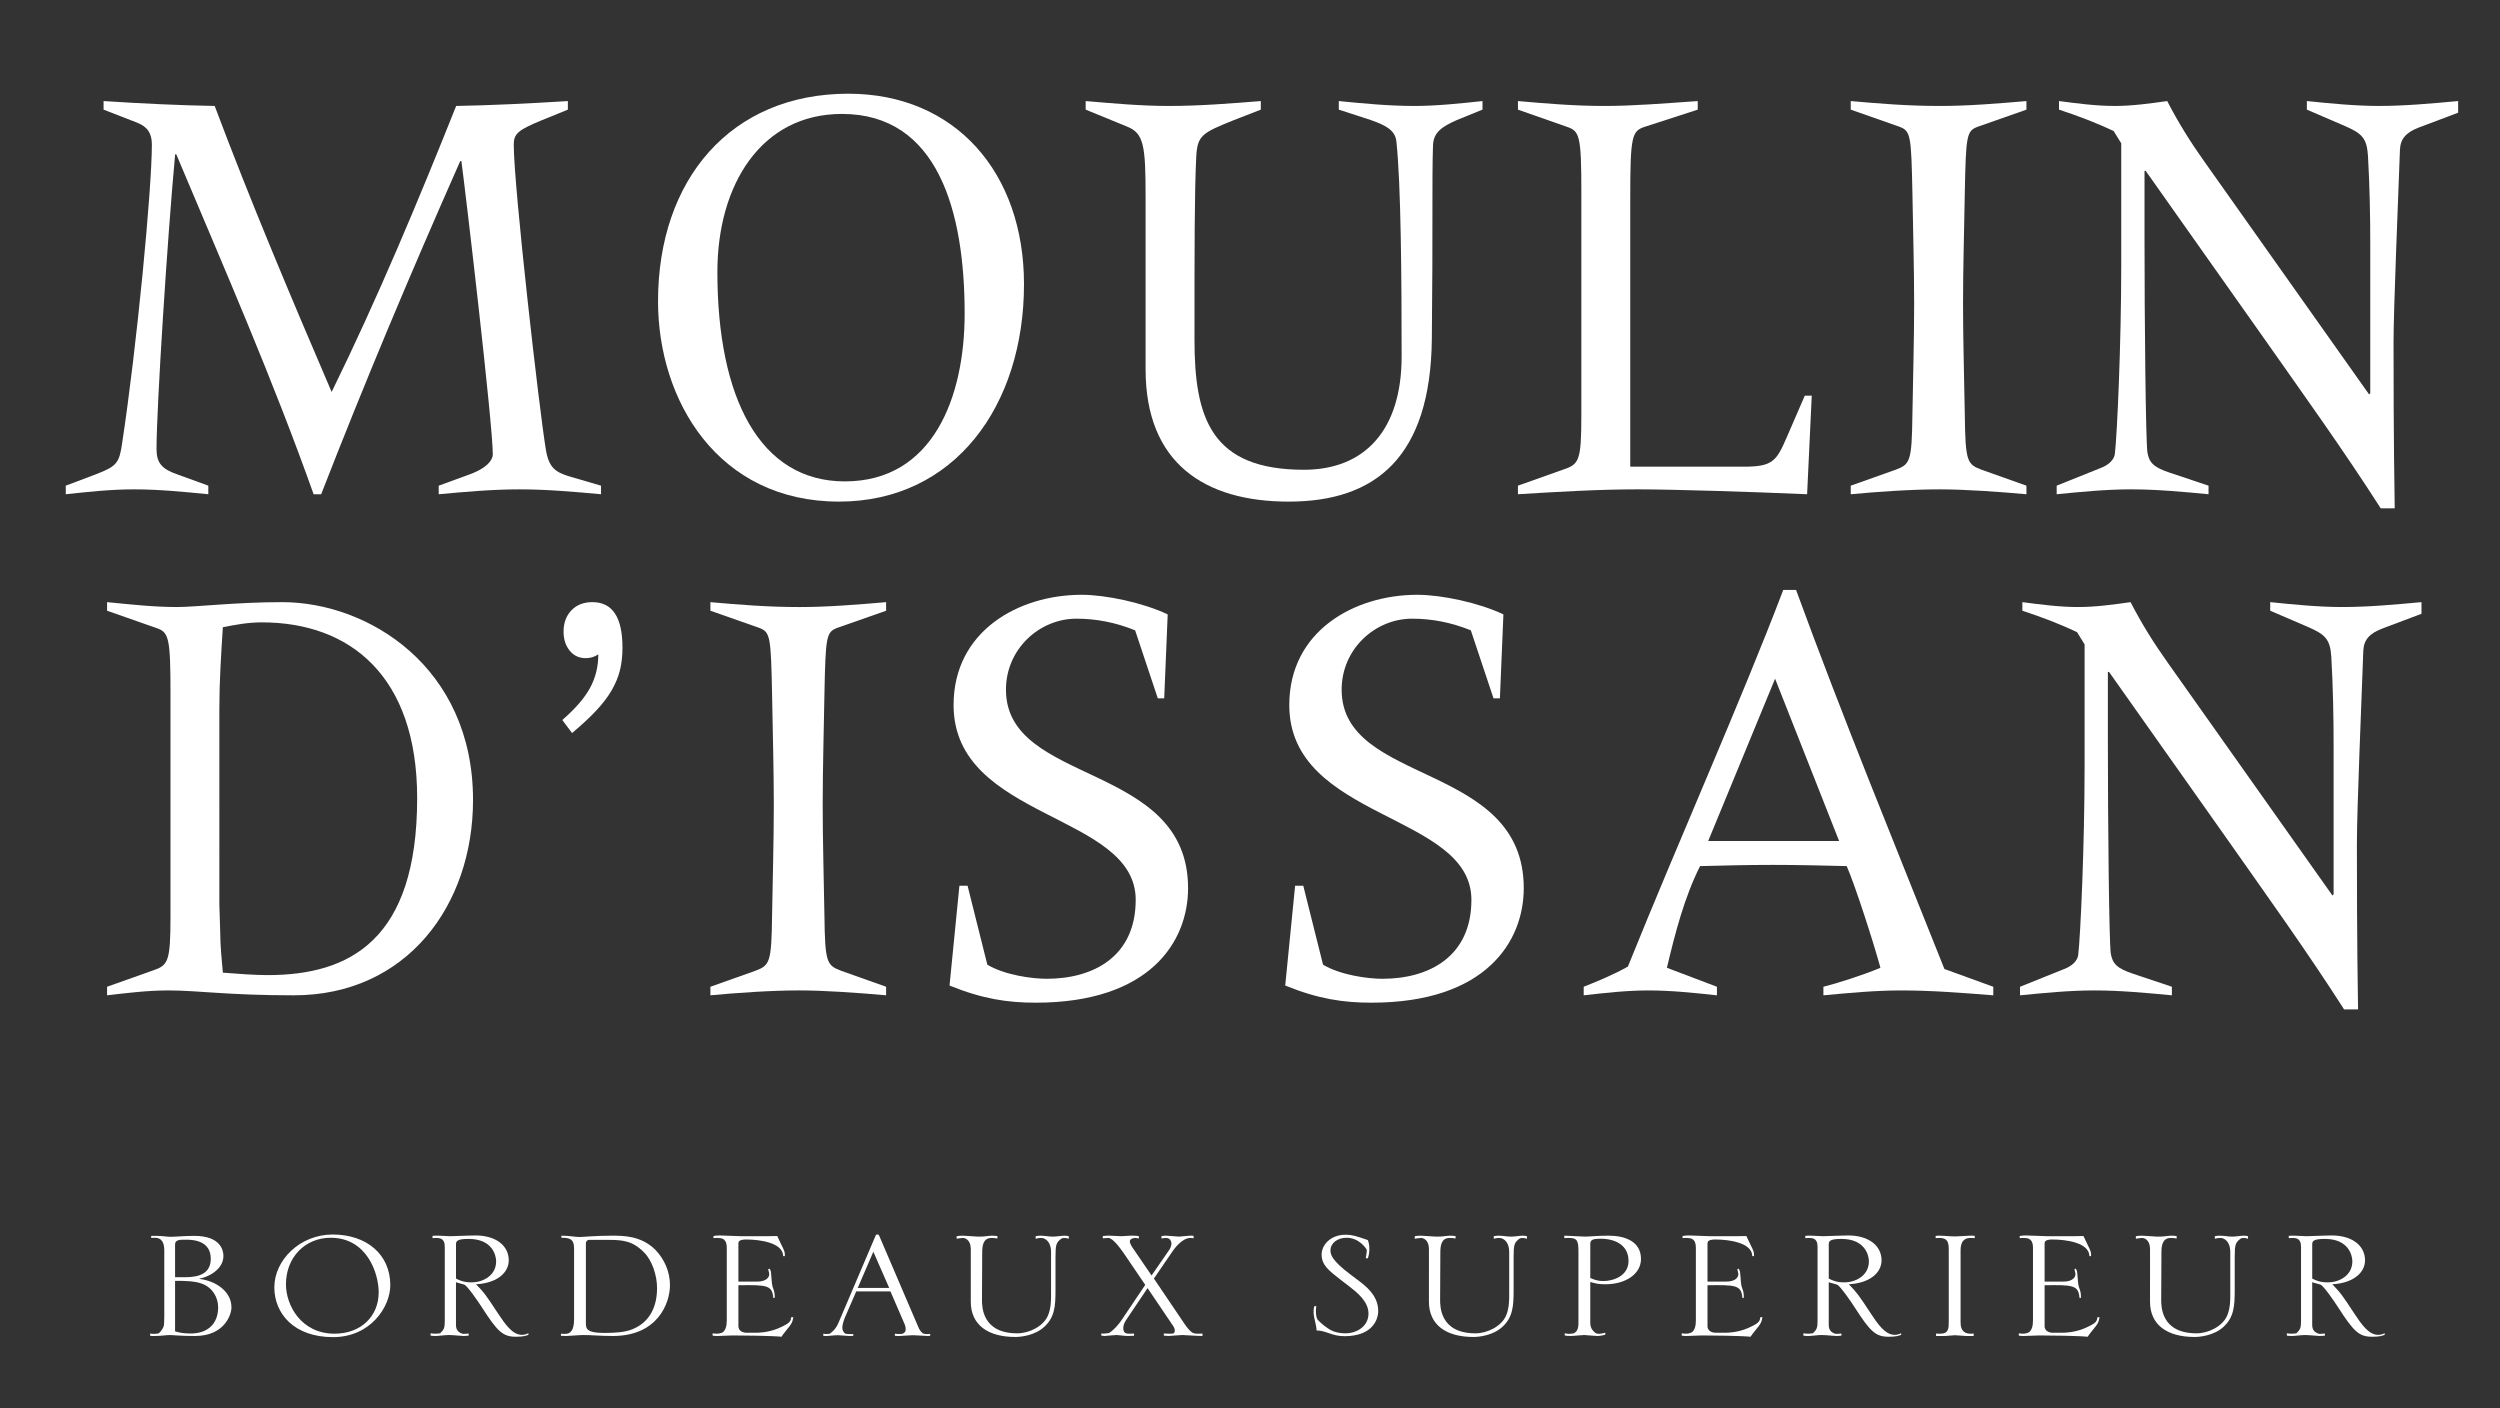 <?xml version="1.0" encoding="utf-8"?>
<!-- Generator: Adobe Illustrator 16.0.0, SVG Export Plug-In . SVG Version: 6.00 Build 0)  -->
<svg version="1.2" baseProfile="tiny" id="Calque_1"
	 xmlns="http://www.w3.org/2000/svg" xmlns:xlink="http://www.w3.org/1999/xlink" x="0px" y="0px" width="292.333px"
	 height="164.667px" viewBox="0 0 292.333 164.667" xml:space="preserve">
<rect x="0" y="0" width="292.333" height="164.667" fill="#333333" stroke="none"/>
<g>
	<path fill="#FFFFFF" d="M65.751,84.193c1.52-1.318,2.602-2.57,3.246-3.756c0.645-1.187,0.967-2.496,0.967-3.926
		c-0.43,0.301-0.925,0.45-1.487,0.45c-0.76,0-1.38-0.29-1.857-0.873c-0.479-0.586-0.72-1.328-0.72-2.234
		c0-1.015,0.306-1.843,0.916-2.483c0.612-0.64,1.43-0.96,2.454-0.96c2.346,0,3.518,1.77,3.518,5.31c0,0.98-0.098,1.864-0.296,2.654
		c-0.198,0.791-0.521,1.572-0.967,2.345c-0.445,0.771-1.05,1.563-1.809,2.371c-0.76,0.812-1.701,1.685-2.825,2.628L65.751,84.193z"
		/>
	<path fill="#FFFFFF" d="M7.69,56.791l3.605-1.361c2.381-0.93,2.652-1.288,2.993-3.65c1.7-11.174,3.47-29.577,3.47-34.877
		c0-1.288-0.477-2.077-1.77-2.577l-3.877-1.505v-1.002c4.354,0.286,8.912,0.5,12.994,0.572c4.219,11.244,8.913,22.343,13.674,33.444
		c5.375-10.957,10.07-22.2,14.561-33.444c4.014-0.072,8.504-0.286,13.062-0.572v1.002l-2.994,1.217
		c-2.788,1.146-3.333,1.577-3.333,2.865c0,4.942,2.993,31.081,3.742,35.593c0.34,2.219,1.156,2.722,2.789,3.221l3.674,1.075v1.002
		c-3.129-0.286-6.326-0.572-9.524-0.572c-3.197,0-6.327,0.286-9.456,0.572v-1.002l3.334-1.217c2.313-0.788,2.992-1.791,2.992-2.435
		c0-3.582-3.197-30.795-3.674-34.305h-0.135c-5.988,13.536-11.158,25.853-16.261,38.958h-0.884
		c-4.831-13.605-10.546-26.639-16.058-39.744H20.48c-0.885,9.452-2.178,29.648-2.178,34.446c0,1.646,0.612,2.362,2.518,3.007
		l3.538,1.289v1.002c-2.926-0.286-5.783-0.572-8.709-0.572c-2.653,0-5.307,0.286-7.959,0.572V56.791z"/>
	<path fill="#FFFFFF" d="M76.946,35.235c0-14.251,8.506-24.277,22.248-24.277c12.518,0,20.545,9.239,20.545,22.272
		c0,14.178-8.095,25.424-21.634,25.424C83.953,58.654,76.946,46.837,76.946,35.235z M112.8,36.669
		c0-11.961-3.129-23.347-14.354-23.347c-9.456,0-14.56,8.306-14.56,18.477c0,14.752,4.967,24.492,14.899,24.492
		C109.126,56.291,112.8,46.406,112.8,36.669z"/>
	<path fill="#FFFFFF" d="M173.35,12.82l-2.994,1.217c-1.77,0.788-2.721,1.433-2.789,2.938c-0.137,4.01,0,9.882-0.137,22.629
		c-0.137,13.895-6.602,19.051-16.734,19.051c-9.867,0-16.738-4.513-16.738-15.469V23.061c0-6.015-0.203-7.446-2.109-8.235
		l-4.898-2.005v-1.002c3.334,0.286,6.531,0.572,9.729,0.572c3.606,0,7.144-0.286,10.75-0.572v1.002l-3.129,1.217
		c-3.743,1.505-4.287,1.79-4.422,4.298c-0.204,4.226-0.204,10.385-0.204,21.413c0,9.166,1.972,15.182,12.791,15.182
		c7.143,0,11.43-4.656,11.43-13.249c0-8.808-0.068-20.194-0.613-25.137c-0.137-1.288-1.156-1.86-2.992-2.507l-3.742-1.217v-1.002
		c2.924,0.286,5.852,0.572,8.846,0.572c2.586,0,5.238-0.286,7.959-0.572V12.82z"/>
	<path fill="#FFFFFF" d="M184.913,22.561c0-6.733-0.203-7.233-1.699-7.735l-5.715-2.005v-1.002
		c3.266,0.286,6.598,0.572,10.068,0.572s6.803-0.286,10.953-0.572v1.002l-6.189,2.005c-1.498,0.502-1.701,1.002-1.701,8.308v26.999
		v4.44h13.195c3.404,0,3.879-0.575,5.104-3.438l2.111-4.87h0.814l-0.543,11.528c-6.6-0.286-15.717-0.572-19.799-0.572
		c-4.625,0-9.32,0.286-14.014,0.572v-1.002l5.238-1.861c1.904-0.644,2.176-0.933,2.176-6.446V22.561z"/>
	<path fill="#FFFFFF" d="M216.413,56.791l5.24-1.861c1.699-0.644,1.902-0.933,1.971-6.446c0.068-4.296,0.203-8.663,0.203-12.962
		c0-4.295-0.135-8.665-0.203-12.961c-0.137-6.733-0.203-7.233-1.496-7.735l-5.715-2.005v-1.002c3.266,0.286,6.6,0.572,10.408,0.572
		c3.402,0,6.738-0.286,10.137-0.572v1.002l-5.713,2.005c-1.293,0.502-1.361,1.002-1.496,7.735
		c-0.068,4.296-0.205,8.666-0.205,12.961c0,4.299,0.137,8.666,0.205,12.962c0.068,5.514,0.271,5.803,1.971,6.446l5.238,1.861v1.002
		c-3.195-0.286-7.141-0.572-10.137-0.572c-3.4,0-7.348,0.286-10.408,0.572V56.791z"/>
	<path fill="#FFFFFF" d="M287.438,13.179l-4.559,1.719c-1.496,0.572-2.176,1.288-2.244,2.577c-0.203,5.803-0.75,18.478-0.75,22.631
		c0,2.936,0,11.171,0.137,19.337h-1.633c-4.354-6.806-9.049-13.322-13.674-19.911l-13.811-19.55h-0.139v8.021
		c0,9.452,0.139,23.56,0.342,24.92c0.205,1.147,0.68,1.719,2.652,2.365l4.492,1.503v1.002c-2.992-0.286-6.057-0.572-9.051-0.572
		c-2.924,0-5.779,0.286-8.707,0.572v-1.002l5.172-2.077c0.951-0.358,1.566-1.003,1.633-1.646c0.271-2.291,0.746-12.962,0.746-22.129
		V16.76l-0.885-1.433c-2.107-1.002-4.217-1.79-6.393-2.507v-1.002c2.176,0.286,4.354,0.572,6.531,0.572
		c2.039,0,4.082-0.286,6.121-0.572c1.293,2.507,2.721,4.798,4.354,7.089l19.254,27.213l0.137-0.142V28.646
		c0-3.438-0.068-6.945-0.271-10.456c-0.135-2.005-0.68-2.576-2.652-3.438l-4.492-1.933v-1.002c2.791,0.286,5.648,0.572,8.438,0.572
		c3.059,0,6.123-0.286,9.252-0.572V13.179z"/>
	<path fill="#FFFFFF" d="M19.936,81.154c0-6.733-0.203-7.234-1.7-7.735l-5.715-2.006v-1.002c2.926,0.286,5.511,0.572,8.164,0.572
		c2.313,0,6.871-0.572,12.314-0.572c10.068,0,22.314,7.591,22.314,23.131c0,12.317-7.756,22.844-20.954,22.844
		c-7.756,0-11.157-0.572-14.694-0.572c-2.383,0-4.696,0.286-7.145,0.572v-1.001l5.238-1.861c1.906-0.645,2.177-0.933,2.177-6.447
		V81.154z M25.651,105.787c0.203,5.515,0,3.365,0.408,7.949c1.836,0.145,3.741,0.286,5.238,0.286
		c9.594,0,17.484-4.082,17.484-20.696c0-14.321-7.891-20.552-18.165-20.552c-1.632,0-3.13,0.286-4.558,0.571
		c-0.205,3.225-0.408,6.375-0.408,9.526V105.787z"/>
	<path fill="#FFFFFF" d="M83.069,115.385l5.238-1.861c1.701-0.645,1.905-0.933,1.974-6.447c0.067-4.295,0.203-8.664,0.203-12.961
		c0-4.296-0.136-8.666-0.203-12.961c-0.137-6.733-0.205-7.234-1.497-7.735l-5.715-2.006v-1.002c3.266,0.286,6.6,0.572,10.408,0.572
		c3.402,0,6.736-0.286,10.138-0.572v1.002L97.9,73.419c-1.292,0.501-1.36,1.002-1.497,7.735c-0.068,4.295-0.203,8.665-0.203,12.961
		c0,4.297,0.135,8.666,0.203,12.961c0.068,5.515,0.272,5.803,1.973,6.447l5.239,1.861v1.001c-3.198-0.286-7.144-0.572-10.138-0.572
		c-3.401,0-7.347,0.286-10.408,0.572V115.385z"/>
	<path fill="#FFFFFF" d="M112.187,103.568h0.953l2.313,9.238c2.041,1.216,5.239,1.646,6.939,1.646c5.443,0,10.41-2.579,10.41-9.236
		c0-10.172-21.296-9.311-21.296-22.775c0-8.665,7.62-12.891,14.968-12.891c2.857,0,7.211,0.932,10.069,2.293l-0.407,9.811h-0.75
		l-2.653-7.949c-2.313-0.931-4.558-1.361-6.87-1.361c-4.286,0-8.232,3.51-8.232,8.307c0,11.243,21.294,8.381,21.294,23.204
		c0,6.231-4.421,13.392-17.825,13.392c-3.266,0-6.189-0.43-10.068-2.004L112.187,103.568z"/>
	<path fill="#FFFFFF" d="M151.442,103.568h0.953l2.313,9.238c2.041,1.216,5.238,1.646,6.939,1.646c5.443,0,10.41-2.579,10.41-9.236
		c0-10.172-21.297-9.311-21.297-22.775c0-8.665,7.619-12.891,14.969-12.891c2.857,0,7.211,0.932,10.07,2.293l-0.41,9.811h-0.748
		l-2.652-7.949c-2.313-0.931-4.559-1.361-6.871-1.361c-4.289,0-8.234,3.51-8.234,8.307c0,11.243,21.295,8.381,21.295,23.204
		c0,6.231-4.42,13.392-17.822,13.392c-3.27,0-6.193-0.43-10.072-2.004L151.442,103.568z"/>
	<path fill="#FFFFFF" d="M185.186,115.385c1.635-0.646,3.537-1.434,5.17-2.364c5.92-14.681,13.266-31.15,18.166-44.042h1.496
		c5.441,14.896,11.566,29.792,17.348,44.329l5.715,2.077v1.001c-3.604-0.286-7.143-0.572-10.748-0.572
		c-3.063,0-6.055,0.286-9.117,0.572v-1.001c1.703-0.432,4.627-1.362,6.668-2.22c-0.816-3.01-2.994-9.74-3.945-11.89
		c-2.859-0.072-5.785-0.141-8.641-0.141c-2.857,0-5.646,0.068-8.504,0.141c-1.84,3.653-2.926,7.877-3.877,11.89l5.85,2.22v1.001
		c-2.654-0.286-5.307-0.572-8.029-0.572c-2.518,0-5.035,0.286-7.551,0.572V115.385z M207.567,79.363l-7.822,18.977h15.309
		L207.567,79.363z"/>
	<path fill="#FFFFFF" d="M283.153,71.771l-4.559,1.719c-1.496,0.572-2.176,1.289-2.244,2.578c-0.203,5.802-0.75,18.477-0.75,22.631
		c0,2.935,0,11.17,0.135,19.336h-1.631c-4.354-6.806-9.049-13.322-13.674-19.911l-13.811-19.55h-0.139v8.021
		c0,9.452,0.139,23.561,0.342,24.921c0.205,1.146,0.68,1.719,2.654,2.365l4.49,1.504v1.001c-2.992-0.286-6.057-0.572-9.049-0.572
		c-2.926,0-5.783,0.286-8.709,0.572v-1.001l5.172-2.077c0.951-0.358,1.564-1.004,1.633-1.648c0.271-2.29,0.746-12.96,0.746-22.128
		V75.354l-0.883-1.434c-2.109-1.002-4.219-1.79-6.395-2.507v-1.002c2.176,0.286,4.354,0.572,6.531,0.572
		c2.039,0,4.082-0.286,6.121-0.572c1.293,2.507,2.721,4.798,4.355,7.089l19.252,27.213l0.137-0.142V87.239
		c0-3.438-0.068-6.946-0.271-10.456c-0.135-2.004-0.682-2.576-2.654-3.438l-4.49-1.933v-1.002c2.791,0.286,5.648,0.572,8.438,0.572
		c3.061,0,6.123-0.286,9.252-0.572V71.771z"/>
	<g>
		<path fill="#FFFFFF" d="M19.211,146.215c0-0.897-0.297-1.502-1.136-1.479c-0.125,0-0.271,0.023-0.395,0.023v-0.245h0.643
			c0.639,0,1.232,0.109,1.604,0.109c0.668,0,1.606-0.109,2.791-0.109c3.063,0,3.408,1.677,3.408,2.349
			c0,1.679-1.976,2.53-2.789,2.644v0.045c1.753,0.202,3.728,1.363,3.728,3.333c0,0.807-0.79,3.337-4.272,3.337
			c-1.777,0-2.543-0.113-2.891-0.113c-0.517,0-1.013,0.113-1.875,0.113c-0.148,0-0.297,0-0.471-0.023v-0.267
			c0.174,0.022,0.297,0.042,0.445,0.042s0.322-0.02,0.568-0.064c0.345-0.315,0.493-0.604,0.593-0.896
			c0.023-0.066,0.049-0.646,0.049-1.119V146.215z M20.472,149.348h1.186c1.58,0,2.987-0.404,2.987-2.15
			c0-1.229-0.69-2.237-2.865-2.237c-0.79,0-1.308,0-1.308,0.559V149.348z M20.472,155.684c0.492,0.135,0.938,0.247,1.827,0.247
			c1.951,0,3.21-1.099,3.21-3.068c0-1.097-0.616-2.28-1.877-2.753c-0.914-0.337-2.124-0.337-3.16-0.337V155.684z"/>
		<path fill="#FFFFFF" d="M38.945,156.355c-4.569,0-6.866-2.752-6.866-5.821c0-3.18,2.988-6.179,6.817-6.179
			c3.952,0,6.743,2.305,6.743,5.932C45.64,152.794,43.341,156.355,38.945,156.355z M38.675,144.735c-3.015,0-5.238,2.305-5.238,5.44
			c0,2.463,1.779,5.777,5.683,5.777c3.11,0,5.161-2.061,5.161-4.836C44.28,148.878,42.897,144.735,38.675,144.735z"/>
		<path fill="#FFFFFF" d="M53.32,154.969c0,0.535,0.296,0.871,0.815,1.004c0.246,0,0.469-0.02,0.666-0.042v0.247
			c-0.197,0.02-0.371,0.043-0.594,0.043c-0.27,0-1.208-0.113-1.753-0.113c-0.37,0-1.187,0.113-1.506,0.113
			c-0.197,0-0.346,0-0.595-0.043v-0.27c0.2,0.022,0.349,0.045,0.52,0.045c0.197,0,0.395-0.022,0.594-0.045
			c0.445-0.425,0.543-0.648,0.543-1.392v-8.663c0-0.469-0.049-1.095-0.914-1.095c-0.172,0-0.371,0.021-0.519,0.021v-0.267
			c0.296-0.023,0.296-0.023,0.667-0.023c0.223,0,1.21,0.064,1.407,0.064l1.952-0.064c0.322,0,0.691-0.024,0.988-0.024
			c2.396,0,3.9,1.188,3.9,2.912c0,1.434-1.355,2.664-3.827,2.798c0.964,0.984,1.136,1.231,2.568,3.405
			c0.791,1.183,1.655,2.507,2.791,2.507c0.322,0,0.469-0.067,0.768-0.18v0.18c-0.348,0.133-0.642,0.222-1.458,0.222
			c-1.532,0-2.148-0.579-4.002-3.468c-0.419-0.652-1.629-2.418-2.025-2.622c-0.148-0.064-0.865-0.222-0.987-0.29V154.969z
			 M53.32,149.506c0.444,0.224,0.888,0.446,1.853,0.446c1.209,0,2.842-0.737,2.842-2.463c0-0.694-0.447-2.619-3.213-2.619
			c-1.481,0-1.481,0.314-1.481,0.694V149.506z"/>
		<path fill="#FFFFFF" d="M65.595,155.953c0.174,0.02,0.322,0.02,0.494,0.02c0.568,0,1.039-0.332,1.039-1.697v-8.307
			c0-1.144-0.594-1.233-1.484-1.233v-0.245c0.965,0,1.58,0.155,2.126,0.155c0.419,0,1.852-0.155,3.778-0.155
			c1.332,0,3.434,0,5.088,1.655c1.063,1.1,1.705,2.575,1.705,4.122c0,2.146-1.459,5.953-6.67,5.953c-1.53,0-2.494-0.113-3.457-0.113
			c-0.495,0-1.705,0.113-2.025,0.113c-0.271,0-0.42-0.023-0.594-0.023V155.953z M68.509,154.722c0,0.672,0.125,1.142,2.125,1.142
			c1.285,0,2.446-0.066,3.359-0.446c2.52-1.052,2.84-3.472,2.84-4.793c0-1.499-0.592-3.246-1.507-4.163
			c-1.333-1.366-2.494-1.479-4.198-1.479H68.88c-0.223,0-0.371,0.202-0.371,0.383V154.722z"/>
		<path fill="#FFFFFF" d="M90.886,144.533c0.1,0.247,0.619,1.277,0.717,1.503c0.174,0.38,0.174,0.516,0.174,0.847h-0.197
			c-0.025-1.565-2.693-1.945-4.347-1.945c-0.273,0-0.89,0.022-0.89,0.428v4.497h2.174c1.186,0,1.431-0.581,1.431-0.853
			c0-0.176-0.074-0.379-0.123-0.58l0.148-0.09c0.174,0.246,0.174,0.314,0.223,0.941c0.073,0.918,0.073,1.027,0.247,1.478
			c0.148,0.38,0.148,0.717,0.148,1.007h-0.173c-0.098-1.521-0.84-1.521-4.075-1.479v4.792c0,0.514,0.468,0.761,0.938,0.761h1.259
			c0.051,0,1.284,0,2.52-0.536c1.358-0.604,1.385-0.787,1.458-1.276h0.246c-0.073,0.425-0.122,0.628-0.42,1.029
			c-0.148,0.203-0.864,1.051-0.962,1.253c-1.013-0.112-4.497-0.153-5.682-0.153c-0.594,0-1.21,0.064-1.803,0.064
			c-0.174,0-0.371,0-0.569-0.043v-0.27c0.149,0.022,0.32,0.045,0.469,0.045c0.2,0,0.52-0.045,0.742-0.18
			c0.322-0.29,0.444-0.717,0.444-1.408v-8.309c0-0.65-0.049-1.298-1.035-1.298c-0.273,0-0.3,0-0.52,0.021v-0.247
			c0.22-0.043,0.394-0.067,0.716-0.067c0.395,0,2.149,0.089,2.518,0.089h2.965L90.886,144.533z"/>
		<path fill="#FFFFFF" d="M102.397,144.466c0.023-0.043,0.049-0.087,0.098-0.11h0.197c0.049,0.043,0.1,0.09,0.123,0.158
			l4.496,10.498c0.246,0.581,0.32,0.649,0.592,0.896c0.223,0.09,0.348,0.09,0.496,0.09c0.123,0,0.246,0,0.369-0.025v0.225
			c-0.074,0-0.172,0.023-0.271,0.023c-0.049,0-1.481-0.091-1.778-0.091c-0.245,0-1.333,0.091-1.556,0.091
			c-0.296,0-0.322,0-0.52-0.023v-0.244c0.371,0.045,0.445,0.045,0.865,0.02c0.297-0.154,0.395-0.242,0.395-0.514
			c0-0.065,0-0.313-0.098-0.561l-1.681-3.892h-4.001l-1.311,3.021c-0.098,0.223-0.319,0.852-0.319,1.209
			c0,0.38,0.172,0.561,0.319,0.694c0.2,0.067,0.371,0.067,0.52,0.067h0.445v0.199c-0.148,0.023-0.174,0.023-0.469,0.023
			c-0.199,0-1.087-0.091-1.334-0.091c-0.42,0-1.037,0.091-1.285,0.091c-0.271,0-0.297,0-0.419-0.023v-0.244
			c0.222,0.045,0.271,0.045,0.716,0.02c0.248-0.154,0.716-0.489,1.062-1.298L102.397,144.466z M103.977,150.602l-1.853-4.232
			l-1.826,4.232H103.977z"/>
		<path fill="#FFFFFF" d="M113.515,146.079c0-1.209-0.764-1.32-0.912-1.32c-0.123,0-0.42,0.043-0.742,0.089v-0.293
			c0.223-0.041,0.445-0.064,0.742-0.064c0.271,0,1.48,0.112,1.729,0.112s0.52,0,0.739-0.022c0.149-0.025,0.769-0.09,0.891-0.09
			c0.246,0,0.469,0.023,0.668,0.043v0.292c-0.248-0.045-0.349-0.066-0.693-0.066c-0.987,0-1.085,0.916-1.085,1.726l-0.025,5.506
			c0,0.783,0,3.918,4.124,3.918c1.384,0,3.039-0.807,3.581-2.061c0.371-0.85,0.371-1.836,0.371-2.42v-5.012
			c0-0.605-0.172-1.346-0.864-1.614c-0.026-0.021-0.223-0.043-0.371-0.043s-0.42,0.043-0.568,0.089v-0.293
			c0.173-0.041,0.322-0.064,0.594-0.064c0.419,0,1.013,0.112,1.433,0.112c0.371,0,1.062-0.112,1.333-0.112
			c0.273,0,0.37,0.023,0.52,0.064v0.293c-0.172-0.046-0.347-0.089-0.471-0.089c-0.098,0-0.296,0.021-0.346,0.043
			c-0.665,0.473-0.739,0.717-0.739,2.196v3.894c0,1.86-0.1,3.158-1.335,4.277c-1.11,1.009-2.741,1.166-3.359,1.166
			c-3.234,0-5.212-1.437-5.212-4.12V146.079z"/>
		<path fill="#FFFFFF" d="M128.78,155.931c0.271,0.022,0.32,0.022,0.889-0.048c0.715-0.424,1.432-1.431,1.432-1.453l2.816-4.186
			l-2.445-3.604c-0.469-0.672-1.332-1.882-1.877-1.882c-0.098,0-0.543,0.043-0.641,0.043v-0.269
			c0.443-0.043,0.543-0.043,0.715-0.043c0.247,0,1.309,0.064,1.506,0.064c0.074,0,0.346-0.021,0.619-0.041
			c0.297-0.023,0.592-0.023,0.691-0.023c0.345,0,0.493,0.023,0.69,0.064v0.271c-0.146-0.023-0.271-0.066-0.419-0.066
			c-0.249,0-0.643,0.111-0.643,0.4c0,0.247,0.271,0.673,0.371,0.81l2.172,3.177l2.074-3c0.15-0.225,0.248-0.513,0.248-0.739
			c0-0.041-0.023-0.647-0.617-0.647c-0.173,0-0.345,0.021-0.544,0.066v-0.292c0.199-0.02,0.347-0.043,0.544-0.043
			c0.246,0,1.285,0.112,1.507,0.112c0.198,0,1.088-0.112,1.284-0.112c0.246,0,0.272,0,0.42,0.023v0.288
			c-0.123-0.021-0.247-0.043-0.394-0.043c-0.939,0-1.878,1.277-2.026,1.5l-2.223,3.247l3.63,5.373
			c0.766,1.074,1.013,1.074,1.558,1.074c0.271,0,0.295,0,0.492-0.022v0.29c-0.592,0-2.148-0.113-2.37-0.113
			c-0.273,0-1.358,0.113-1.606,0.113c-0.147,0-0.394-0.023-0.542-0.043v-0.247c0.171,0,0.368,0.022,0.542,0.022
			c0.197,0,0.371,0,0.568-0.022c0.1-0.067,0.174-0.18,0.174-0.338c0-0.267-0.148-0.491-0.371-0.803l-2.816-4.166l-2.543,3.783
			c-0.199,0.314-0.297,0.63-0.297,0.896c0,0.649,0.42,0.649,0.742,0.649c0.271,0,0.295,0,0.518-0.022v0.267
			c-0.396,0.023-0.396,0.023-0.74,0.023c-0.348,0-1.136-0.113-1.287-0.113c-0.294,0-1.283,0.113-1.406,0.113
			c-0.098,0-0.295-0.023-0.395-0.043V155.931z"/>
		<path fill="#FFFFFF" d="M158.959,149.819c1.508,1.118,2.201,2.192,2.201,3.469c0,0.987-0.643,2.957-3.953,2.957
			c-1.482,0-2.172-0.672-3.258-0.672c0-0.604-0.346-1.503-0.346-2.106c0-0.2,0-0.515,0.094-0.737h0.223
			c-0.021,0.199-0.047,0.357-0.047,0.559c0,0.357,0.047,0.762,0.174,0.987c0.021,0.042,0.59,0.646,1.16,1.003
			c0.32,0.226,0.938,0.63,2.098,0.63c1.482,0,2.717-0.919,2.717-2.305c0-1.435-1.357-2.486-2.221-3.16l-1.014-0.78
			c-1.455-1.122-2.246-1.749-2.246-2.979c0-1.051,0.986-2.305,2.813-2.305c0.768,0,1.162,0.135,2.596,0.627
			c0.146,0.426,0.17,0.627,0.17,1.051c0,0.202,0,0.561-0.17,1.073h-0.248c0.025-0.154,0.121-0.669,0.121-0.962
			c0-0.089-0.836-1.433-2.369-1.433c-1.035,0-1.877,0.604-1.877,1.479c0,0.469,0.125,1.163,2.396,2.863L158.959,149.819z"/>
		<path fill="#FFFFFF" d="M167.088,146.079c0-1.209-0.766-1.32-0.914-1.32c-0.125,0-0.422,0.043-0.742,0.089v-0.293
			c0.223-0.041,0.447-0.064,0.742-0.064c0.271,0,1.48,0.112,1.727,0.112c0.25,0,0.523,0,0.742-0.022
			c0.148-0.025,0.768-0.09,0.891-0.09c0.246,0,0.469,0.023,0.668,0.043v0.292c-0.248-0.045-0.348-0.066-0.695-0.066
			c-0.986,0-1.082,0.916-1.082,1.726l-0.027,5.506c0,0.783,0,3.918,4.125,3.918c1.383,0,3.039-0.807,3.582-2.061
			c0.371-0.85,0.371-1.836,0.371-2.42v-5.012c0-0.605-0.176-1.346-0.865-1.614c-0.025-0.021-0.223-0.043-0.371-0.043
			s-0.42,0.043-0.568,0.089v-0.293c0.172-0.041,0.32-0.064,0.594-0.064c0.42,0,1.012,0.112,1.434,0.112
			c0.367,0,1.061-0.112,1.332-0.112s0.371,0.023,0.52,0.064v0.293c-0.174-0.046-0.346-0.089-0.471-0.089
			c-0.098,0-0.297,0.021-0.348,0.043c-0.666,0.473-0.74,0.717-0.74,2.196v3.894c0,1.86-0.096,3.158-1.332,4.277
			c-1.111,1.009-2.742,1.166-3.357,1.166c-3.238,0-5.213-1.437-5.213-4.12V146.079z"/>
		<path fill="#FFFFFF" d="M182.967,155.908c0.248,0.045,0.369,0.064,0.471,0.064c0.148,0,0.568-0.042,0.594-0.064
			c0.223-0.135,0.541-0.315,0.541-1.164v-8.351c0-1.276-0.121-1.635-1.109-1.635c-0.197,0-0.348,0-0.545,0.021v-0.29
			c0.371,0,2.074,0.112,2.396,0.112c0.492,0,1.58-0.112,2.766-0.112c1.902,0,3.805,0.647,3.805,2.73
			c0,1.723-1.754,2.955-4.172,2.955c-0.865,0-1.213-0.111-1.758-0.269v4.768c0,0.517,0.176,0.851,0.619,1.208
			c0.051,0.025,0.246,0.09,0.395,0.09s0.521-0.064,0.744-0.133v0.225c-0.273,0.092-0.643,0.156-0.967,0.156
			c-0.246,0-1.355-0.113-1.506-0.113c-0.27,0-1.209,0.113-1.58,0.113c-0.395,0-0.52-0.023-0.693-0.064V155.908z M185.956,149.438
			c0.373,0.157,0.768,0.357,1.559,0.357c1.035,0,2.914-0.537,2.914-2.35c0-1.836-1.533-2.598-3.283-2.598
			c-0.844,0-1.189,0.112-1.189,0.604V149.438z"/>
		<path fill="#FFFFFF" d="M204.209,144.533c0.102,0.247,0.617,1.277,0.717,1.503c0.176,0.38,0.176,0.516,0.176,0.847h-0.201
			c-0.021-1.565-2.689-1.945-4.346-1.945c-0.273,0-0.891,0.022-0.891,0.428v4.497h2.176c1.184,0,1.43-0.581,1.43-0.853
			c0-0.176-0.074-0.379-0.121-0.58l0.148-0.09c0.17,0.246,0.17,0.314,0.223,0.941c0.072,0.918,0.072,1.027,0.244,1.478
			c0.148,0.38,0.148,0.717,0.148,1.007h-0.172c-0.098-1.521-0.842-1.521-4.076-1.479v4.792c0,0.514,0.469,0.761,0.939,0.761h1.258
			c0.051,0,1.287,0,2.523-0.536c1.355-0.604,1.381-0.787,1.455-1.276h0.246c-0.074,0.425-0.123,0.628-0.42,1.029
			c-0.148,0.203-0.863,1.051-0.965,1.253c-1.012-0.112-4.494-0.153-5.678-0.153c-0.594,0-1.211,0.064-1.805,0.064
			c-0.174,0-0.371,0-0.568-0.043v-0.27c0.15,0.022,0.32,0.045,0.469,0.045c0.199,0,0.52-0.045,0.742-0.18
			c0.322-0.29,0.445-0.717,0.445-1.408v-8.309c0-0.65-0.049-1.298-1.039-1.298c-0.271,0-0.297,0-0.516,0.021v-0.247
			c0.219-0.043,0.393-0.067,0.715-0.067c0.395,0,2.148,0.089,2.518,0.089h2.965L204.209,144.533z"/>
		<path fill="#FFFFFF" d="M213.842,154.969c0,0.535,0.295,0.871,0.814,1.004c0.248,0,0.471-0.02,0.668-0.042v0.247
			c-0.197,0.02-0.371,0.043-0.594,0.043c-0.271,0-1.209-0.113-1.752-0.113c-0.371,0-1.186,0.113-1.51,0.113
			c-0.197,0-0.346,0-0.592-0.043v-0.27c0.199,0.022,0.348,0.045,0.518,0.045c0.199,0,0.398-0.022,0.594-0.045
			c0.445-0.425,0.545-0.648,0.545-1.392v-8.663c0-0.469-0.051-1.095-0.916-1.095c-0.17,0-0.369,0.021-0.518,0.021v-0.267
			c0.295-0.023,0.295-0.023,0.666-0.023c0.223,0,1.213,0.064,1.412,0.064l1.949-0.064c0.32,0,0.691-0.024,0.986-0.024
			c2.398,0,3.904,1.188,3.904,2.912c0,1.434-1.357,2.664-3.828,2.798c0.961,0.984,1.135,1.231,2.566,3.405
			c0.789,1.183,1.654,2.507,2.793,2.507c0.318,0,0.467-0.067,0.766-0.18v0.18c-0.348,0.133-0.645,0.222-1.459,0.222
			c-1.529,0-2.146-0.579-4-3.468c-0.422-0.652-1.631-2.418-2.025-2.622c-0.148-0.064-0.865-0.222-0.988-0.29V154.969z
			 M213.842,149.506c0.443,0.224,0.889,0.446,1.854,0.446c1.209,0,2.84-0.737,2.84-2.463c0-0.694-0.445-2.619-3.211-2.619
			c-1.482,0-1.482,0.314-1.482,0.694V149.506z"/>
		<path fill="#FFFFFF" d="M230.911,144.78c-0.176-0.021-0.348-0.021-0.492-0.021c-1.115,0-1.162,0.983-1.162,1.52v8.264
			c0,0.447,0,1.411,1.184,1.411c0.098,0,0.221,0,0.346-0.022v0.29h-0.84c-0.223,0-1.162-0.091-1.359-0.091
			c-0.174,0-0.965,0.091-1.111,0.091h-1.086v-0.29c0.148,0.022,0.322,0.022,0.494,0.022c0.99,0,0.99-0.649,0.99-1.437v-8.213
			c0-0.852,0-1.545-1.088-1.545c-0.148,0-0.297,0-0.447,0.021v-0.267l0.373-0.023c0.543,0,1.385,0.09,1.924,0.09
			c0.273,0,1.484-0.09,1.756-0.09c0.27,0,0.295,0,0.52,0.023V144.78z"/>
		<path fill="#FFFFFF" d="M243.627,144.533c0.1,0.247,0.621,1.277,0.715,1.503c0.176,0.38,0.176,0.516,0.176,0.847h-0.195
			c-0.029-1.565-2.695-1.945-4.35-1.945c-0.271,0-0.891,0.022-0.891,0.428v4.497h2.176c1.186,0,1.43-0.581,1.43-0.853
			c0-0.176-0.074-0.379-0.121-0.58l0.148-0.09c0.172,0.246,0.172,0.314,0.223,0.941c0.074,0.918,0.074,1.027,0.246,1.478
			c0.148,0.38,0.148,0.717,0.148,1.007h-0.172c-0.102-1.521-0.842-1.521-4.078-1.479v4.792c0,0.514,0.471,0.761,0.939,0.761h1.262
			c0.049,0,1.283,0,2.518-0.536c1.357-0.604,1.385-0.787,1.459-1.276h0.244c-0.074,0.425-0.123,0.628-0.42,1.029
			c-0.148,0.203-0.863,1.051-0.965,1.253c-1.01-0.112-4.492-0.153-5.678-0.153c-0.592,0-1.211,0.064-1.805,0.064
			c-0.172,0-0.371,0-0.568-0.043v-0.27c0.148,0.022,0.322,0.045,0.471,0.045c0.197,0,0.518-0.045,0.74-0.18
			c0.322-0.29,0.445-0.717,0.445-1.408v-8.309c0-0.65-0.049-1.298-1.037-1.298c-0.273,0-0.297,0-0.516,0.021v-0.247
			c0.219-0.043,0.391-0.067,0.713-0.067c0.395,0,2.15,0.089,2.52,0.089h2.965L243.627,144.533z"/>
		<path fill="#FFFFFF" d="M251.407,146.079c0-1.209-0.764-1.32-0.912-1.32c-0.123,0-0.418,0.043-0.742,0.089v-0.293
			c0.223-0.041,0.443-0.064,0.742-0.064c0.27,0,1.48,0.112,1.729,0.112c0.25,0,0.52,0,0.742-0.022
			c0.148-0.025,0.764-0.09,0.887-0.09c0.248,0,0.471,0.023,0.668,0.043v0.292c-0.246-0.045-0.346-0.066-0.691-0.066
			c-0.984,0-1.086,0.916-1.086,1.726l-0.027,5.506c0,0.783,0,3.918,4.127,3.918c1.385,0,3.037-0.807,3.58-2.061
			c0.371-0.85,0.371-1.836,0.371-2.42v-5.012c0-0.605-0.17-1.346-0.865-1.614c-0.021-0.021-0.223-0.043-0.371-0.043
			s-0.42,0.043-0.568,0.089v-0.293c0.176-0.041,0.326-0.064,0.594-0.064c0.42,0,1.014,0.112,1.434,0.112
			c0.371,0,1.061-0.112,1.334-0.112c0.271,0,0.373,0.023,0.518,0.064v0.293c-0.172-0.046-0.346-0.089-0.469-0.089
			c-0.1,0-0.297,0.021-0.346,0.043c-0.666,0.473-0.742,0.717-0.742,2.196v3.894c0,1.86-0.1,3.158-1.33,4.277
			c-1.113,1.009-2.742,1.166-3.361,1.166c-3.236,0-5.213-1.437-5.213-4.12V146.079z"/>
		<path fill="#FFFFFF" d="M270.375,154.969c0,0.535,0.297,0.871,0.816,1.004c0.244,0,0.467-0.02,0.668-0.042v0.247
			c-0.201,0.02-0.371,0.043-0.594,0.043c-0.271,0-1.209-0.113-1.754-0.113c-0.371,0-1.184,0.113-1.508,0.113
			c-0.197,0-0.346,0-0.594-0.043v-0.27c0.201,0.022,0.346,0.045,0.52,0.045c0.197,0,0.398-0.022,0.594-0.045
			c0.445-0.425,0.543-0.648,0.543-1.392v-8.663c0-0.469-0.049-1.095-0.914-1.095c-0.174,0-0.371,0.021-0.52,0.021v-0.267
			c0.297-0.023,0.297-0.023,0.668-0.023c0.223,0,1.211,0.064,1.408,0.064l1.949-0.064c0.324,0,0.695-0.024,0.99-0.024
			c2.395,0,3.904,1.188,3.904,2.912c0,1.434-1.363,2.664-3.828,2.798c0.959,0.984,1.135,1.231,2.566,3.405
			c0.789,1.183,1.654,2.507,2.789,2.507c0.322,0,0.471-0.067,0.77-0.18v0.18c-0.348,0.133-0.643,0.222-1.459,0.222
			c-1.533,0-2.146-0.579-4.004-3.468c-0.42-0.652-1.627-2.418-2.025-2.622c-0.145-0.064-0.865-0.222-0.986-0.29V154.969z
			 M270.375,149.506c0.445,0.224,0.891,0.446,1.855,0.446c1.209,0,2.838-0.737,2.838-2.463c0-0.694-0.445-2.619-3.209-2.619
			c-1.484,0-1.484,0.314-1.484,0.694V149.506z"/>
	</g>
</g>
<g>
</g>
<g>
</g>
<g>
</g>
<g>
</g>
<g>
</g>
<g>
</g>
</svg>
